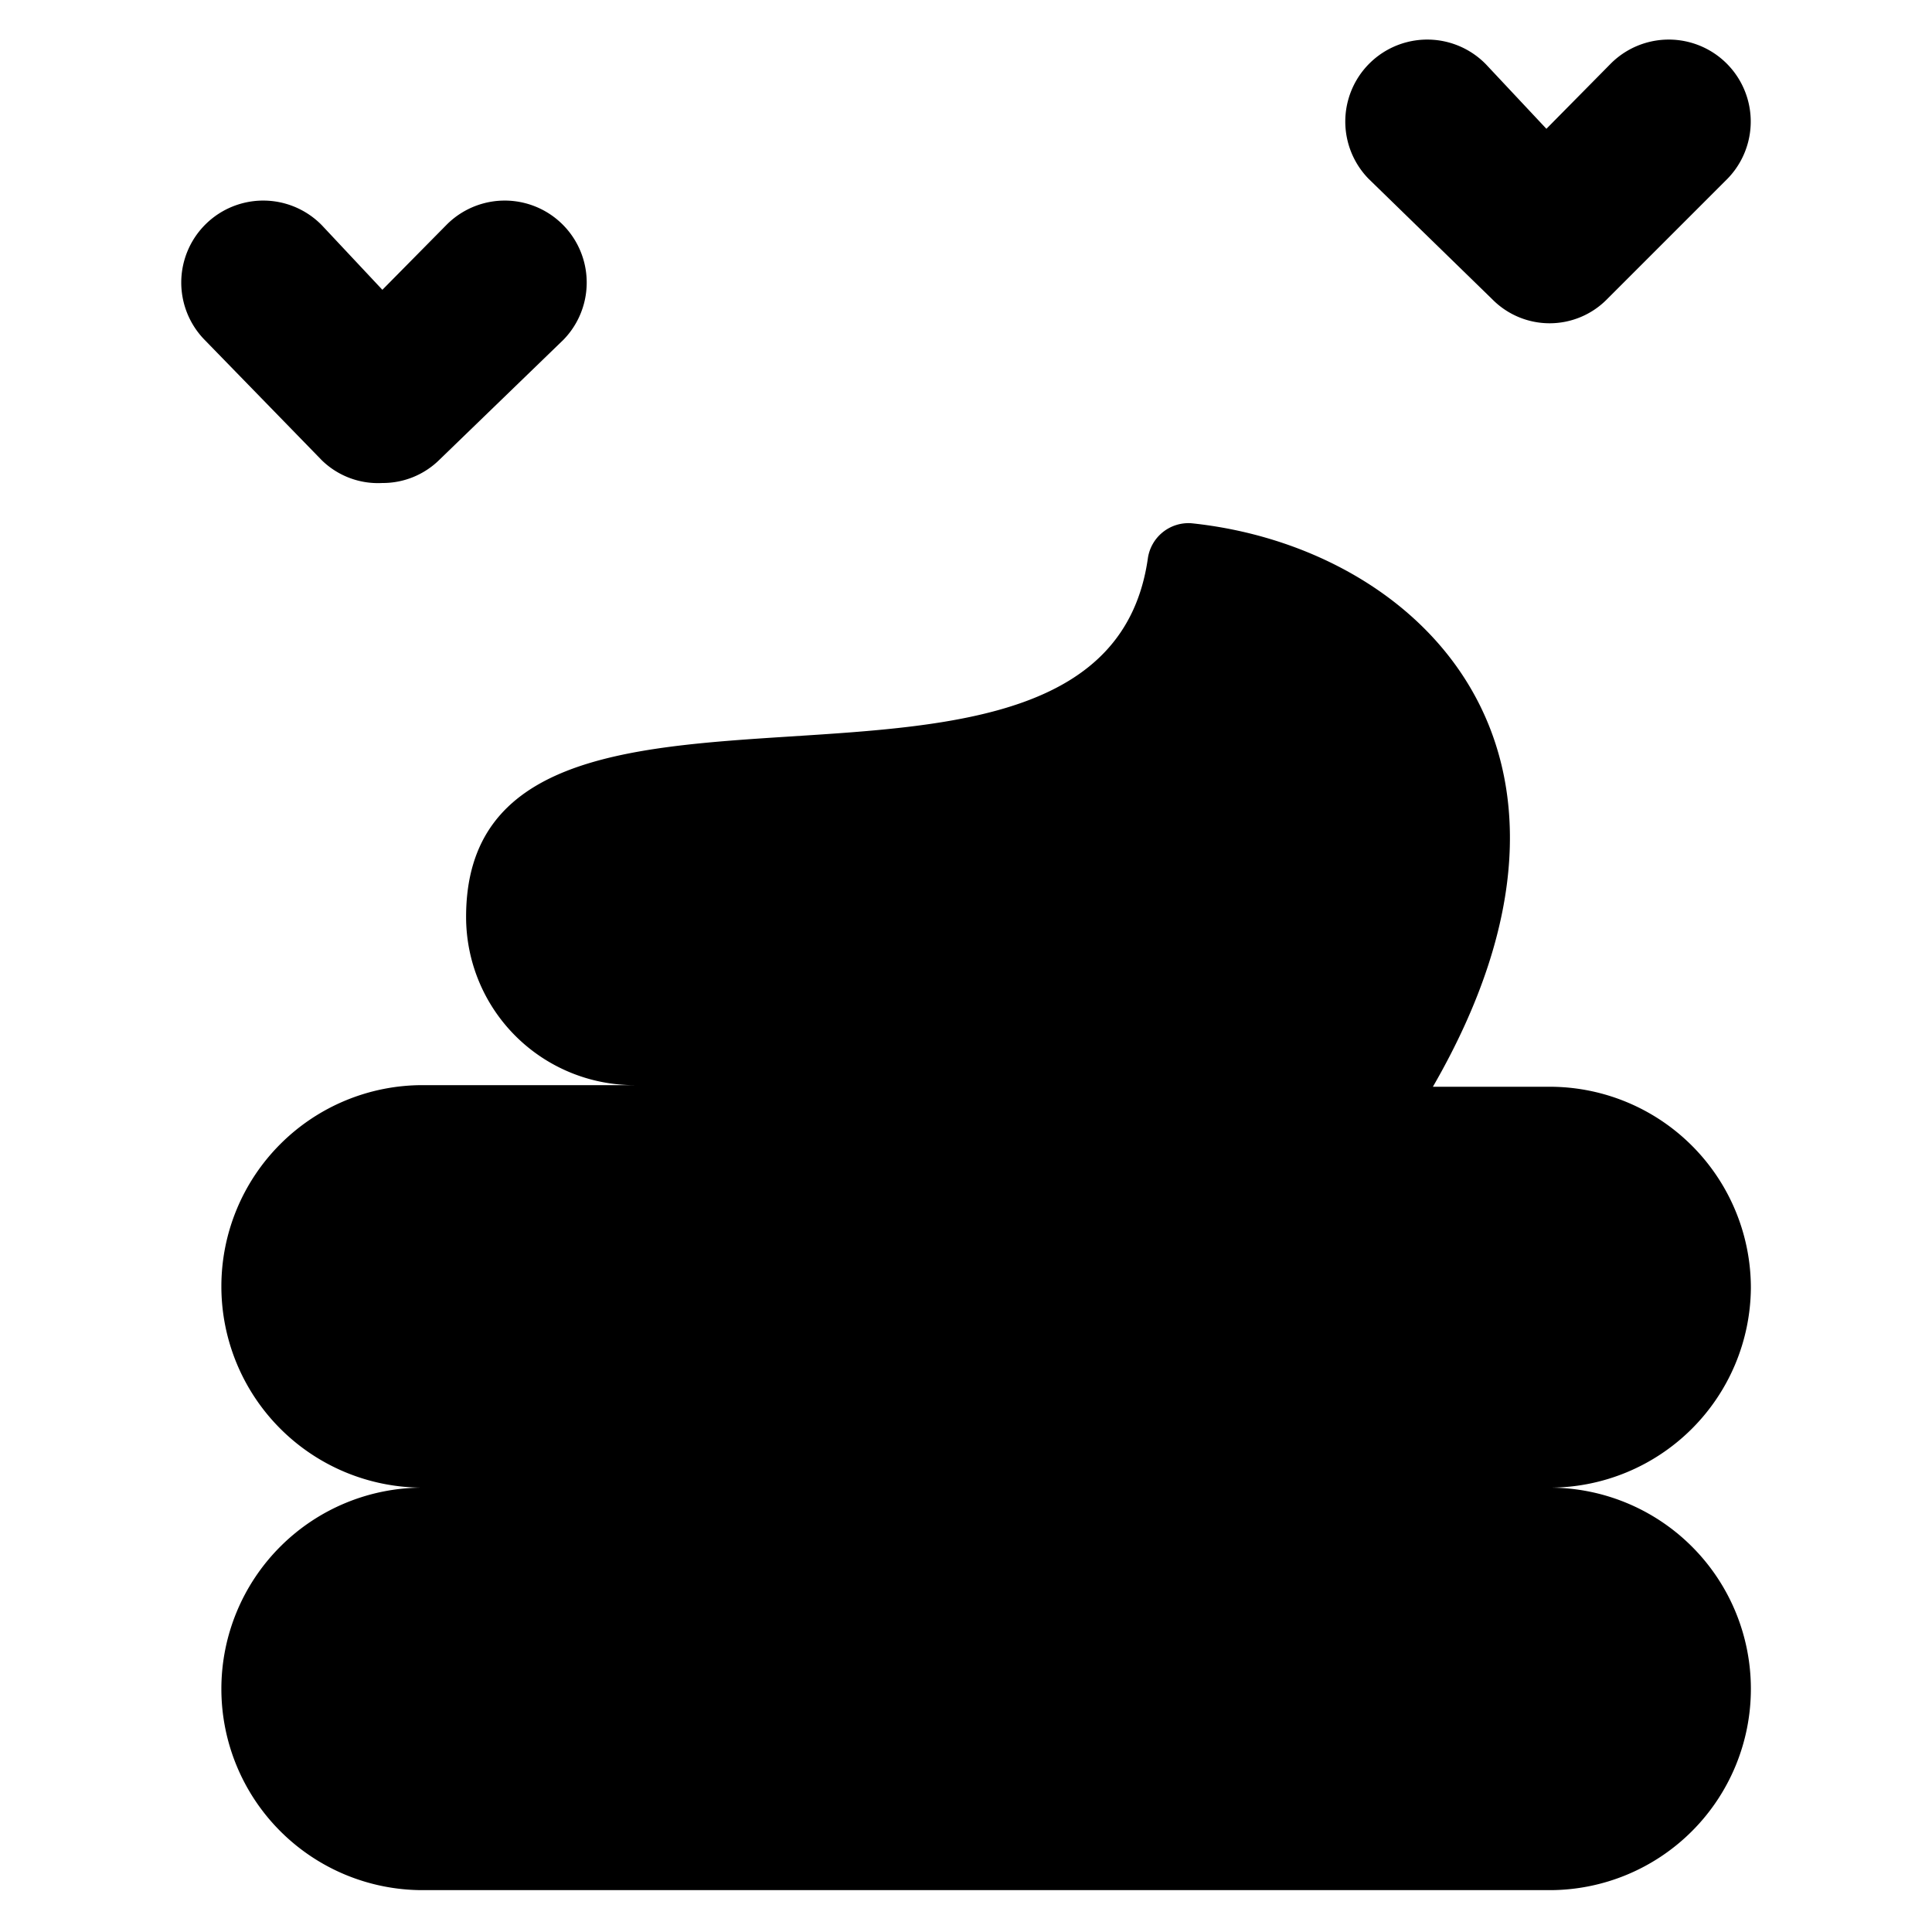 <svg xmlns="http://www.w3.org/2000/svg" viewBox="0 0 24 24"><g><path d="M21.75 16a2.5 2.5 0 0 0 -2.5 -2.5H17.8c2.43 -4.21 -0.21 -6.71 -3 -7a0.51 0.51 0 0 0 -0.54 0.43c-0.55 3.92 -8.47 0.51 -8.47 4.46a2.09 2.09 0 0 0 2.09 2.09H5.25a2.5 2.5 0 0 0 0 5 2.5 2.5 0 0 0 0 5h14a2.5 2.5 0 0 0 0 -5 2.5 2.5 0 0 0 2.5 -2.48Z" fill="#000000" stroke-width="1"></path><path d="M4.75 6a1 1 0 0 0 0.71 -0.29L7 4.22A1 1 0 0 0 5.54 2.8l-0.79 0.8L4 2.8a1 1 0 0 0 -1.46 1.42L4 5.72a1 1 0 0 0 0.75 0.28Z" fill="#000000" stroke-width="1"></path><path d="M18.54 3.72a1 1 0 0 0 1.42 0l1.5 -1.5A1 1 0 0 0 20 0.8l-0.79 0.8 -0.75 -0.8A1 1 0 0 0 17 2.22Z" fill="#000000" stroke-width="1"></path></g></svg>